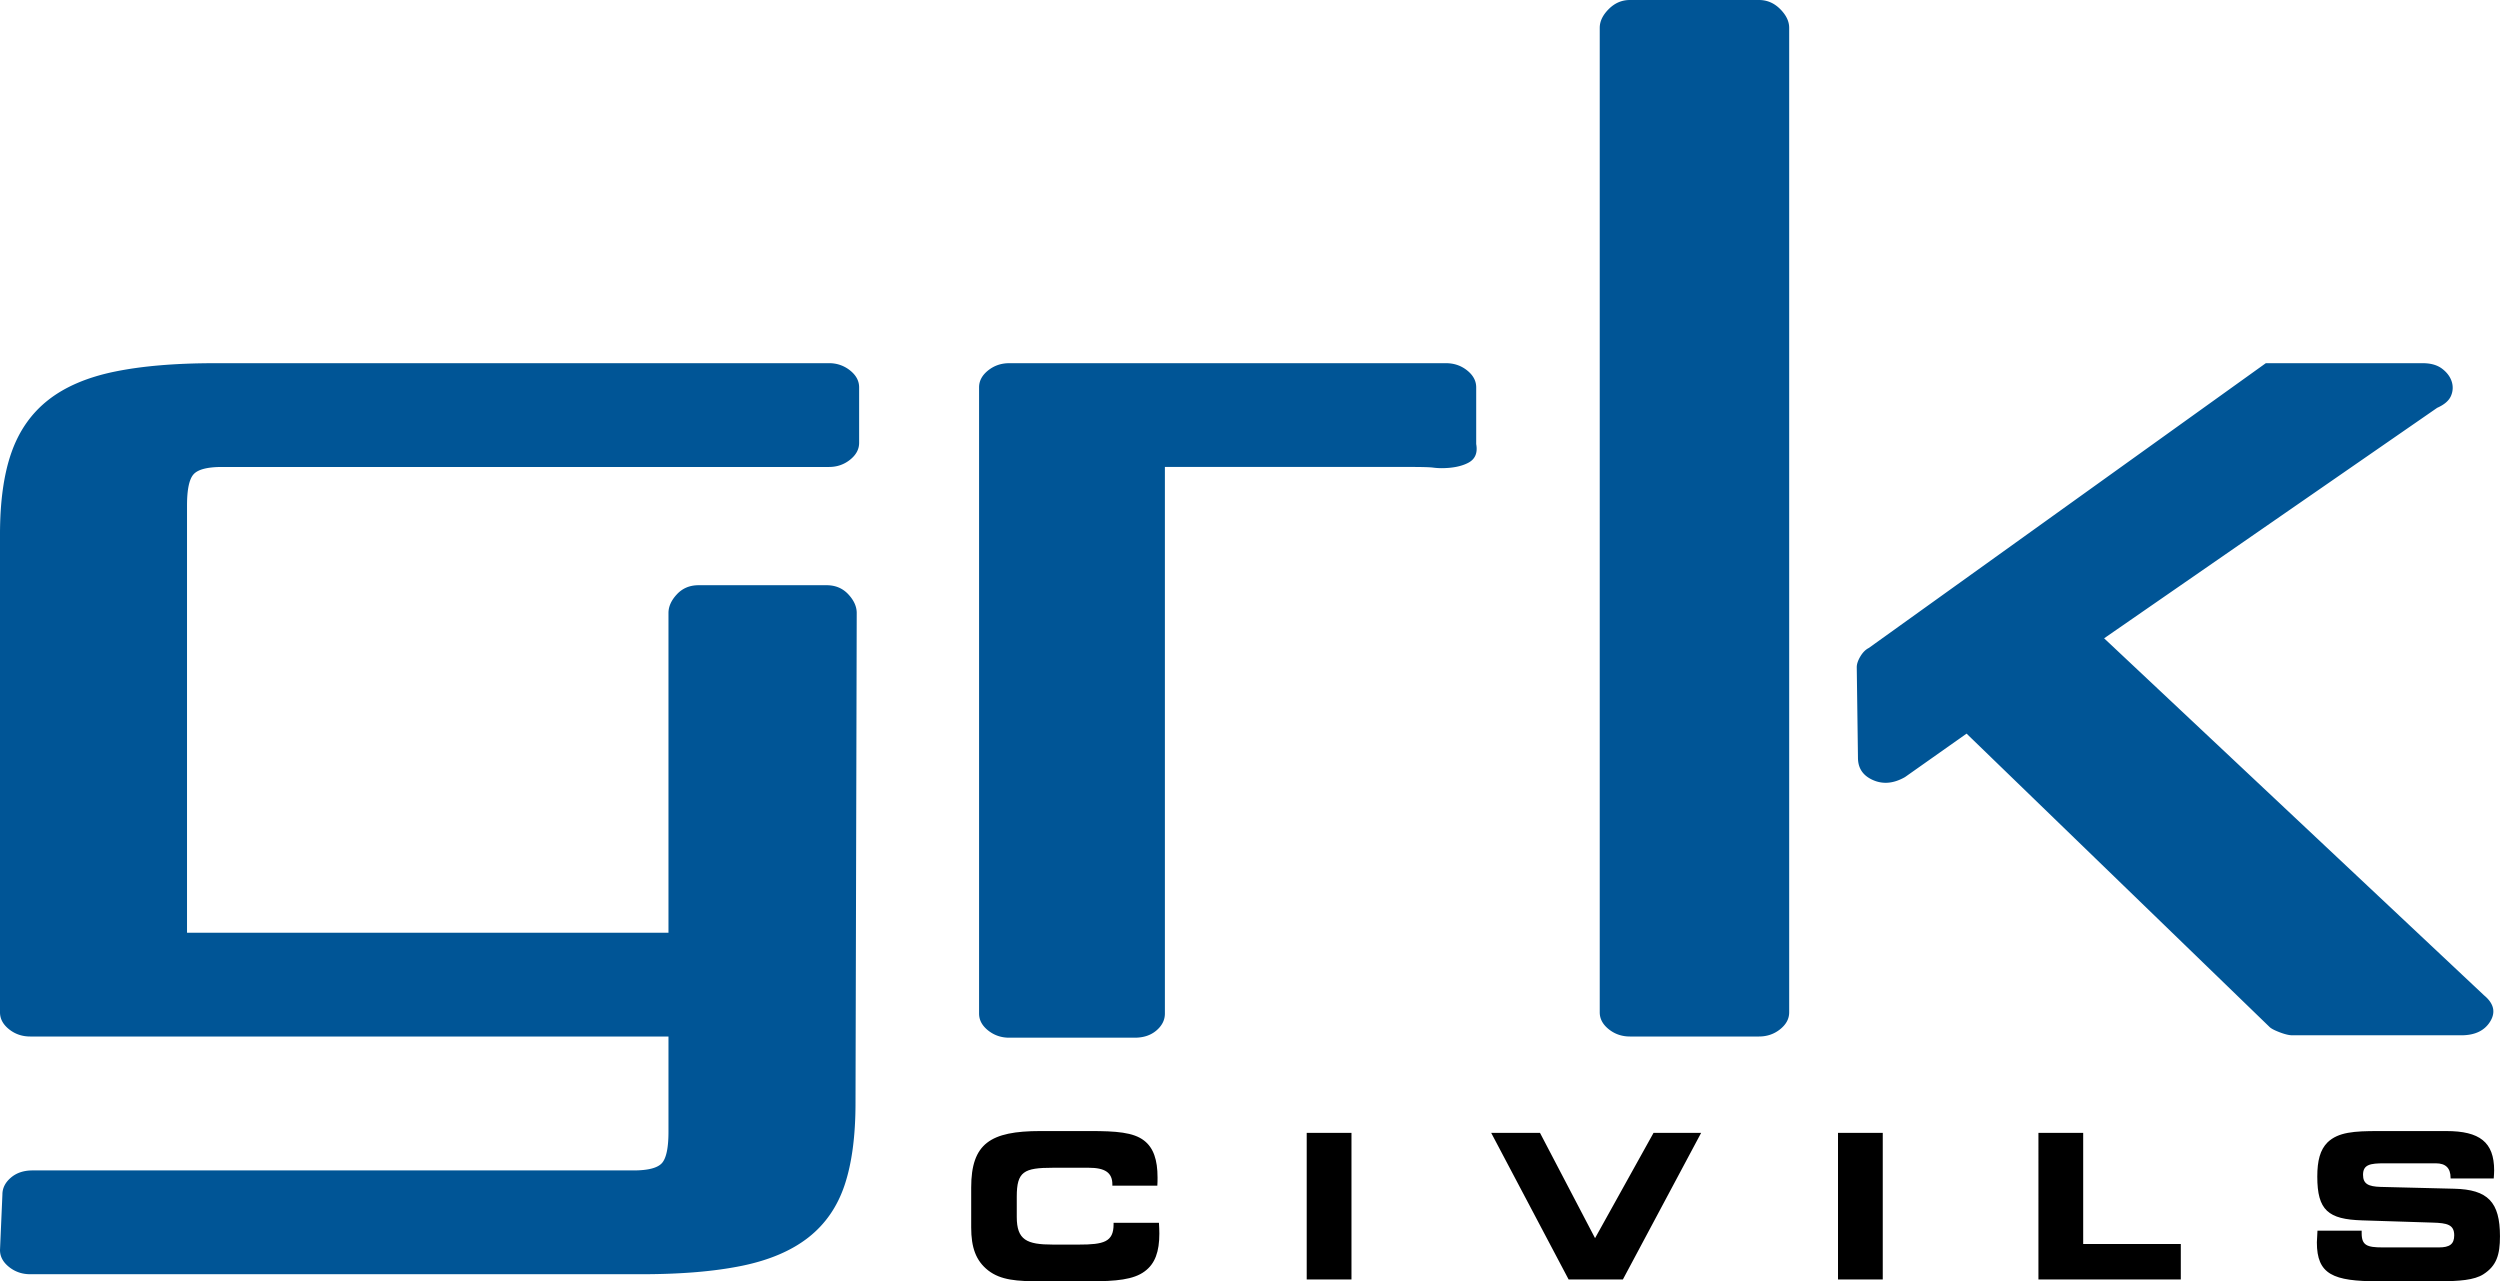 <svg xmlns="http://www.w3.org/2000/svg"  viewBox="0 0 208.642 106.933" width="208.642" height="106.933"><path fill="#005596" d="M16.162 39.576c.369-.403 1.158-.604 2.367-.604h50.654c.67 0 1.257-.202 1.761-.605.504-.402.756-.871.756-1.409v-4.633c0-.536-.252-1.007-.756-1.409a2.738 2.738 0 0 0-1.761-.605H17.925c-3.29 0-6.077.236-8.36.705-2.282.47-4.128 1.259-5.538 2.367-1.409 1.107-2.433 2.568-3.071 4.381C.317 39.576 0 41.859 0 44.611v39.878c0 .538.251 1.007.755 1.41s1.09.604 1.762.604h53.272v7.955c0 1.342-.186 2.216-.554 2.619-.37.402-1.158.603-2.366.603H2.718c-.739 0-1.343.202-1.812.605-.471.403-.705.872-.705 1.409L0 104.328c0 .537.251 1.007.755 1.41.504.402 1.09.604 1.762.604h51.056c3.289 0 6.075-.236 8.36-.705 2.281-.47 4.127-1.258 5.538-2.366 1.409-1.107 2.417-2.567 3.021-4.38s.906-4.096.906-6.848l.101-40.886c0-.536-.236-1.058-.705-1.561-.47-.504-1.075-.756-1.813-.756H58.305c-.738 0-1.342.252-1.811.756-.471.503-.705 1.025-.705 1.561v26.687H15.608v-35.65c0-1.343.185-2.216.554-2.618M123.199 37.058v-4.733c0-.537-.251-1.007-.755-1.41s-1.092-.604-1.763-.604H84.227c-.672 0-1.258.201-1.762.604-.503.403-.755.873-.755 1.41v52.264c0 .539.252 1.008.755 1.41.504.402 1.09.604 1.762.604H94.7c.738 0 1.343-.202 1.813-.604.468-.402.705-.871.705-1.41V38.971H117.76c.941 0 1.543.018 1.814.051.268.034.504.05.705.05.938 0 1.694-.151 2.266-.453.569-.303.788-.822.654-1.561M149.319 84.489c0 .538-.252 1.007-.755 1.41s-1.092.604-1.763.604h-10.775c-.672 0-1.258-.201-1.762-.604s-.755-.872-.755-1.41V2.316c0-.537.251-1.059.755-1.562S135.354 0 136.026 0h10.775c.671 0 1.26.251 1.763.754s.755 1.025.755 1.562v82.173zm52.869-54.178c.671 0 1.209.151 1.612.453.402.302.67.655.805 1.058a1.68 1.68 0 0 1-.05 1.209c-.168.402-.554.738-1.158 1.006l-27.794 19.234 31.721 29.808c.806.673.973 1.395.504 2.165-.471.773-1.276 1.158-2.417 1.158h-14.098c-.27 0-.622-.083-1.059-.251-.438-.167-.722-.317-.855-.453l-25.275-24.472-5.137 3.626c-.94.538-1.83.621-2.669.252-.84-.368-1.258-.989-1.258-1.863l-.101-7.552c0-.269.101-.57.302-.907.201-.335.436-.57.704-.704l33.132-23.767h13.091z"/><path d="M92.834 98.837c0-.975-.622-1.38-1.969-1.38h-2.996c-2.424 0-3.013.319-3.013 2.407v1.699c0 1.919.826 2.306 3.013 2.306h2.171c2.07 0 2.896-.218 2.896-1.683v-.135h3.786c.017.32.034.606.034.893 0 1.515-.354 2.524-1.229 3.163-.925.69-2.39.825-4.527.825h-4.174c-1.935 0-3.299-.084-4.359-.909-1.027-.808-1.414-1.918-1.414-3.584v-3.333c0-3.669 1.598-4.712 5.773-4.712H91c2.137 0 3.585.101 4.477.791.791.605 1.128 1.615 1.128 3.079 0 .218 0 .455-.018.69h-3.753v-.117zM109.054 94.546h3.736v12.235h-3.736zM137.999 94.546h3.972l-6.531 12.236h-4.527l-6.463-12.236h4.073l4.595 8.786zM153.394 94.546h3.735v12.235h-3.735zM182.003 103.82v2.962h-11.882V94.546h3.735v9.274zM197.097 102.708v.219c0 1.01.454 1.178 1.75 1.178h4.695c.893 0 1.279-.269 1.279-1.009 0-.893-.589-1.027-1.801-1.061l-5.874-.186c-2.844-.084-3.753-.841-3.753-3.652 0-1.329.235-2.238.858-2.86.892-.858 2.237-.942 4.208-.942h5.705c2.777 0 3.989.925 3.989 3.281 0 .202-.018.438-.034.674h-3.602v-.051c0-.808-.404-1.212-1.229-1.212h-4.309c-1.161 0-1.768.1-1.768.959 0 .758.438.977 1.465 1.01l6.143.152c2.811.066 3.82 1.11 3.82 3.972 0 1.548-.286 2.457-1.38 3.164-.757.488-2.003.589-3.787.589h-4.981c-3.787 0-5.133-.572-5.133-3.248 0-.135.017-.472.05-.977h3.689z"/></svg>